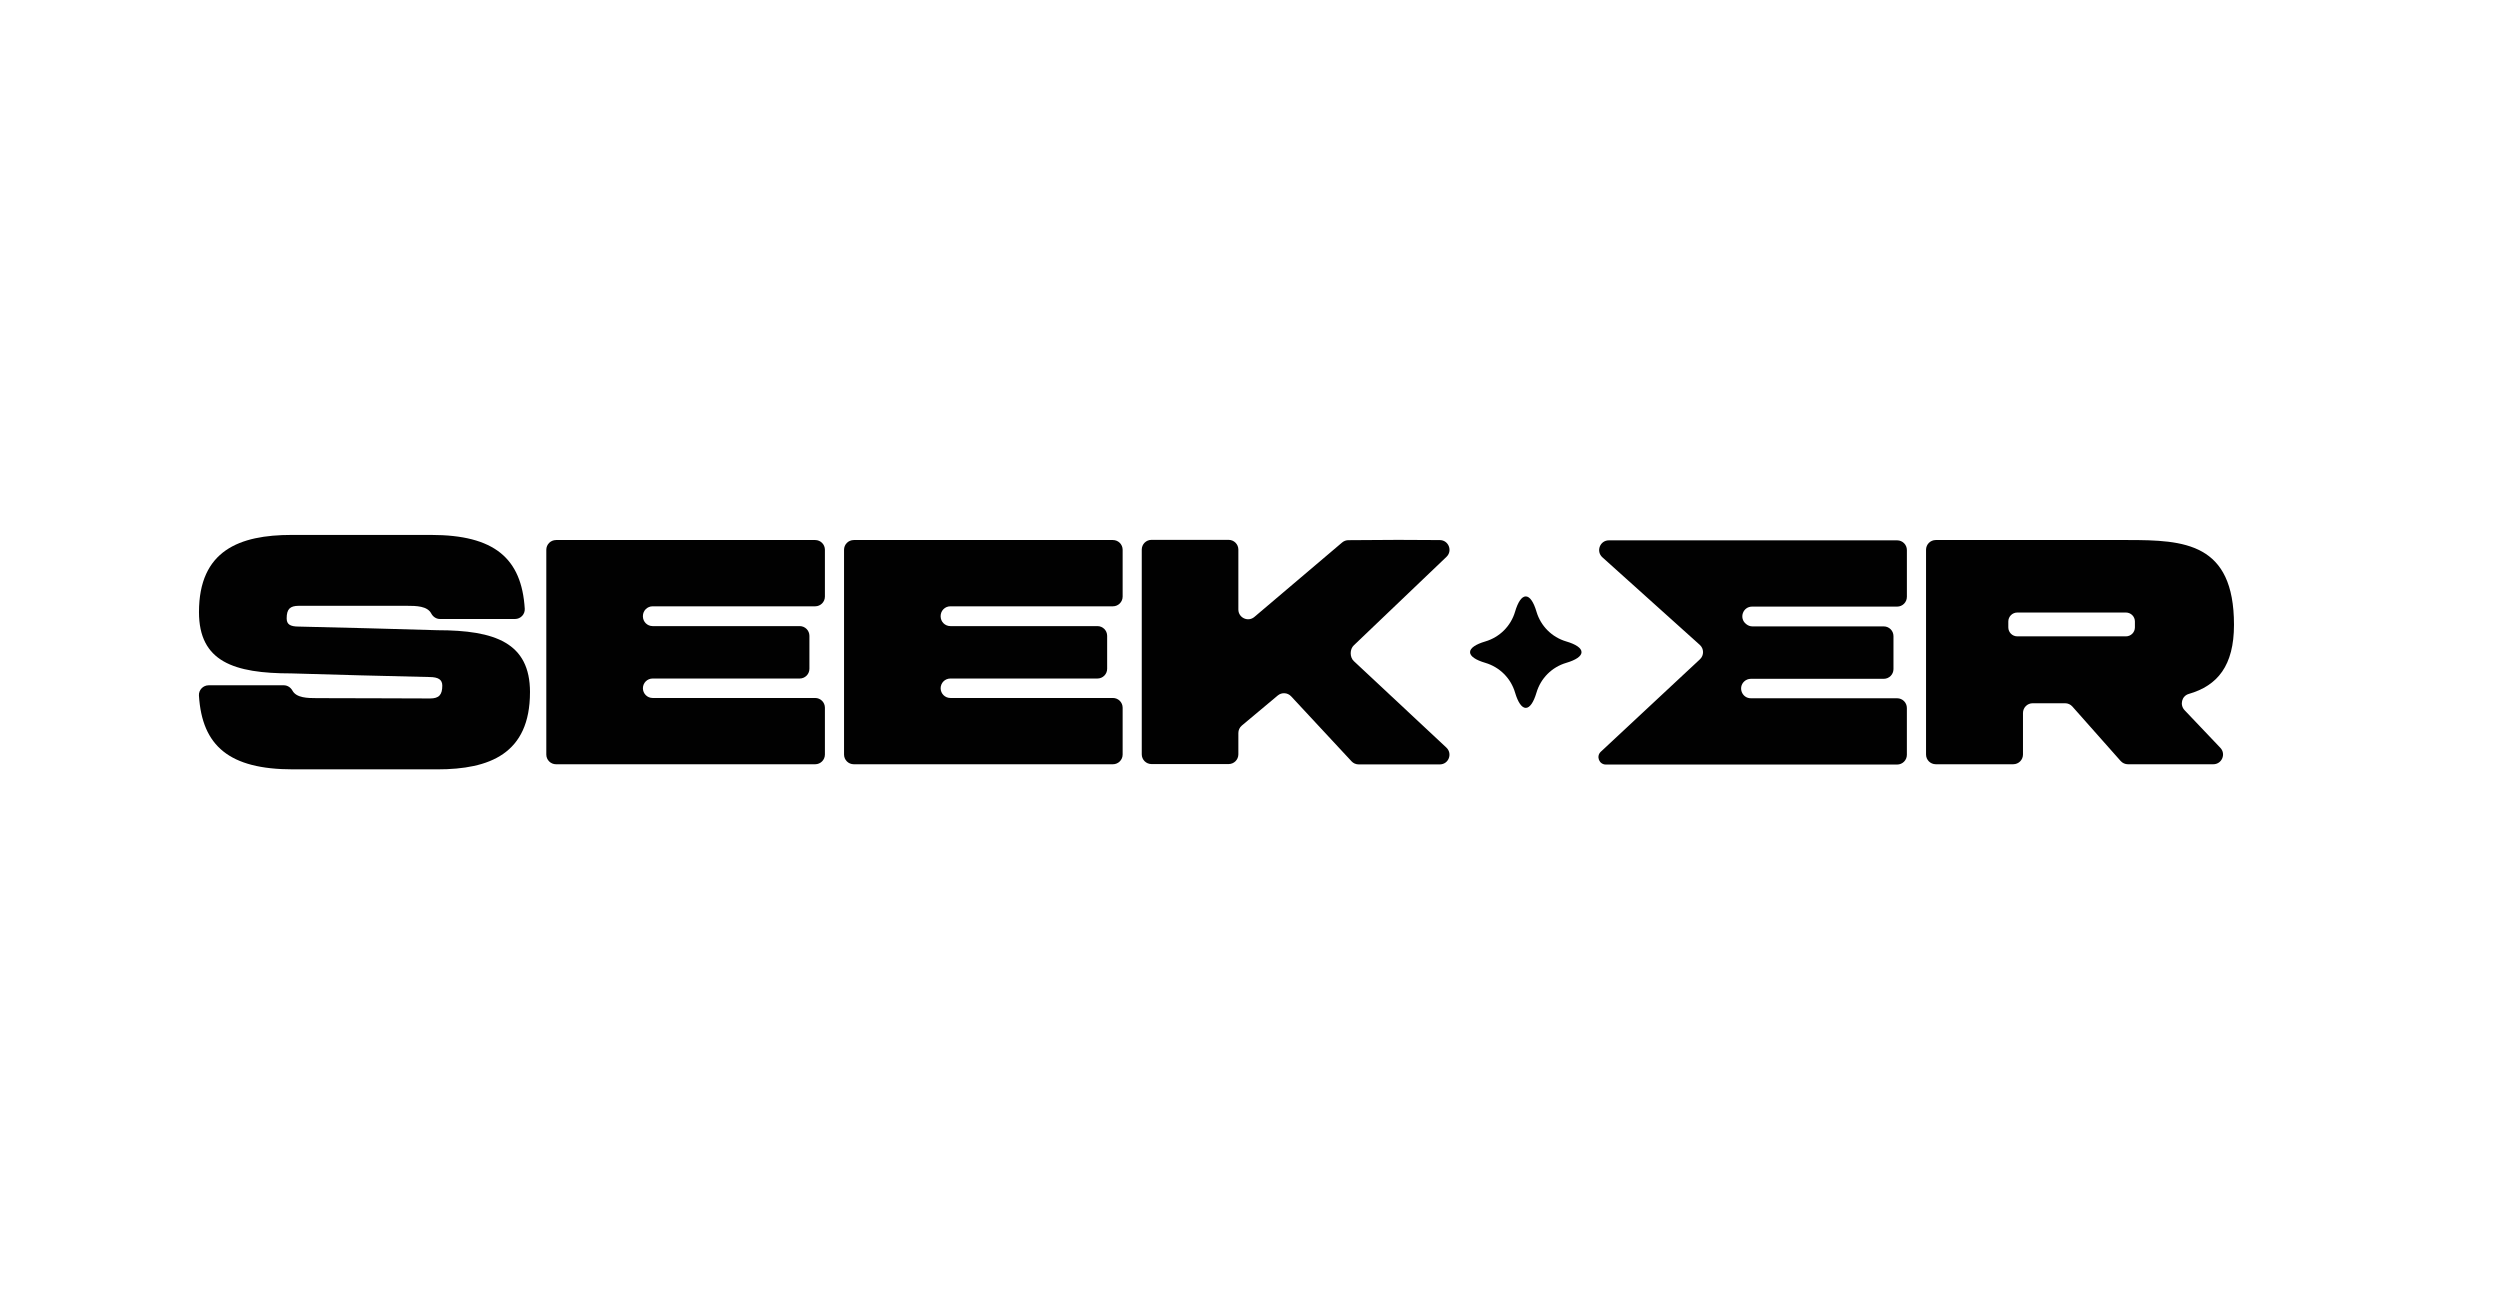 <?xml version="1.0" encoding="UTF-8"?>
<svg id="Layer_1" data-name="Layer 1" xmlns="http://www.w3.org/2000/svg" viewBox="0 0 1694.11 885.46">
  <defs>
    <style>
      .cls-1 {
        fill: #010101;
      }
    </style>
  </defs>
  <path class="cls-1" d="M1071.71,441.92c0-2.81-3.93-5.36-10.33-7.24-9.77-2.88-17.32-10.43-20.2-20.2-1.89-6.4-4.44-10.33-7.25-10.33s-5.36,3.93-7.24,10.33c-2.88,9.77-10.43,17.32-20.2,20.2-6.4,1.89-10.33,4.44-10.33,7.25s3.93,5.36,10.33,7.24c9.77,2.88,17.32,10.43,20.2,20.2,1.89,6.4,4.44,10.33,7.24,10.33s5.36-3.93,7.25-10.33c2.88-9.77,10.43-17.32,20.2-20.2,6.4-1.89,10.33-4.44,10.33-7.24Z"/>
  <path class="cls-1" d="M359.14,469.07c0,41.78-27.48,52.28-62.78,52.28h-97.86c-42.99,0-61.57-15.75-63.69-50.01-.23-3.77,2.82-6.96,6.6-6.96h50.91c2.49,0,4.67,1.46,5.87,3.64,2.71,4.92,10.13,5.07,16.63,5.07,23.91,0,65.69.22,76.63.22,6.03,0,8.27-2.46,8.27-8.71,0-4.02-2.68-5.81-8.71-5.81-30.83-.67-62.78-1.56-93.61-2.46-39.1,0-62.56-8.04-62.56-41.56,0-41.78,27.48-52.28,62.78-52.28h94.51c42.78,0,61.35,15.75,63.47,50.01.23,3.77-2.82,6.96-6.6,6.96h-50.85c-2.53,0-4.74-1.5-5.92-3.74-2.67-5.04-9.96-5.2-16.64-5.2h-73.06c-6.03,0-8.27,2.23-8.27,8.49,0,4.02,2.23,5.59,8.27,5.59,30.83.67,62.78,1.56,93.84,2.46,39.1,0,62.78,8.49,62.78,42Z"/>
  <path class="cls-1" d="M376.79,365.95h175.61c3.64,0,6.59,2.95,6.59,6.59v31.73c0,3.64-2.95,6.59-6.59,6.59h-110.15c-3.64,0-6.59,2.95-6.59,6.59v.23c0,3.64,2.95,6.59,6.59,6.59h99.65c3.64,0,6.59,2.95,6.59,6.59v22.34c0,3.64-2.95,6.59-6.59,6.59h-99.65c-3.64,0-6.59,2.95-6.59,6.59h0c0,3.64,2.95,6.59,6.59,6.59h110.15c3.64,0,6.59,2.95,6.59,6.59v31.73c0,3.64-2.95,6.59-6.59,6.59h-175.61c-3.64,0-6.59-2.95-6.59-6.59v-138.75c0-3.64,2.95-6.59,6.59-6.59Z"/>
  <path class="cls-1" d="M578.55,365.95h175.61c3.64,0,6.59,2.95,6.59,6.59v31.73c0,3.64-2.95,6.59-6.59,6.59h-110.15c-3.64,0-6.59,2.95-6.59,6.59v.23c0,3.64,2.95,6.59,6.59,6.59h99.65c3.64,0,6.59,2.95,6.59,6.59v22.34c0,3.64-2.95,6.59-6.59,6.59h-99.65c-3.64,0-6.59,2.95-6.59,6.59h0c0,3.64,2.95,6.59,6.59,6.59h110.15c3.64,0,6.59,2.95,6.59,6.59v31.73c0,3.64-2.95,6.59-6.59,6.59h-175.61c-3.64,0-6.59-2.95-6.59-6.59v-138.75c0-3.64,2.95-6.59,6.59-6.59Z"/>
  <path class="cls-1" d="M915.86,515.89l-40.93-44.03c-2.39-2.57-6.37-2.82-9.06-.57l-24.34,20.37c-1.5,1.25-2.36,3.1-2.36,5.05v14.46c0,3.64-2.95,6.59-6.59,6.59h-52.28c-3.64,0-6.59-2.95-6.59-6.59v-138.75c0-3.64,2.95-6.59,6.59-6.59h52.28c3.64,0,6.59,2.95,6.59,6.59v40.62c0,5.61,6.57,8.66,10.85,5.03l59.48-50.46c1.18-1,2.67-1.56,4.22-1.56l33.58-.21,28.39.14c5.98.03,8.83,7.38,4.44,11.43l-62.71,59.89c-2.81,2.59-2.83,8.03-.05,10.65l62.76,58.65c4.34,4.09,1.53,11.39-4.44,11.39h-55.01c-1.83,0-3.58-.76-4.83-2.1Z"/>
  <path class="cls-1" d="M1480.37,481.25c-3.41-3.58-1.94-9.63,2.81-11,19.53-5.63,30.67-19.15,30.67-46.88,0-55.63-33.74-57.42-71.94-57.42h-130.15c-3.64,0-6.59,2.95-6.59,6.59v138.75c0,3.64,2.95,6.59,6.59,6.59h52.51c3.64,0,6.59-2.95,6.59-6.59v-28.15c0-3.64,2.95-6.59,6.59-6.59h21.95c1.89,0,3.68.81,4.93,2.22l32.71,36.9c1.25,1.41,3.05,2.22,4.93,2.22h57.86c5.79,0,8.77-6.93,4.78-11.13l-24.24-25.5ZM1446.71,425.14c0,3.36-2.72,6.08-6.08,6.08h-73.63c-3.36,0-6.08-2.72-6.08-6.08v-3.98c0-3.36,2.72-6.08,6.08-6.08h73.63c3.36,0,6.08,2.72,6.08,6.08v3.98Z"/>
  <path class="cls-1" d="M1292.19,404.48v-31.73c0-3.64-2.95-6.59-6.59-6.59h-195.35c-6.05,0-8.9,7.46-4.4,11.5l66.02,59.36c2.87,2.58,2.93,7.06.12,9.71l-67.24,62.71c-3.29,3.12-1.08,8.65,3.45,8.65h197.39c3.64,0,6.59-2.95,6.59-6.59v-31.73c0-3.64-2.95-6.59-6.59-6.59h-99.13c-5.99,0-8.87-7.34-4.49-11.42h0c1.22-1.13,2.82-1.76,4.49-1.76h90.05c3.64,0,6.59-2.95,6.59-6.59v-22.34c0-3.64-2.95-6.59-6.59-6.59h-88.95c-1.51,0-2.98-.52-4.15-1.47l-.28-.23c-4.82-3.91-2.06-11.71,4.15-11.71h98.31c3.64,0,6.59-2.95,6.59-6.59Z"/>
</svg>